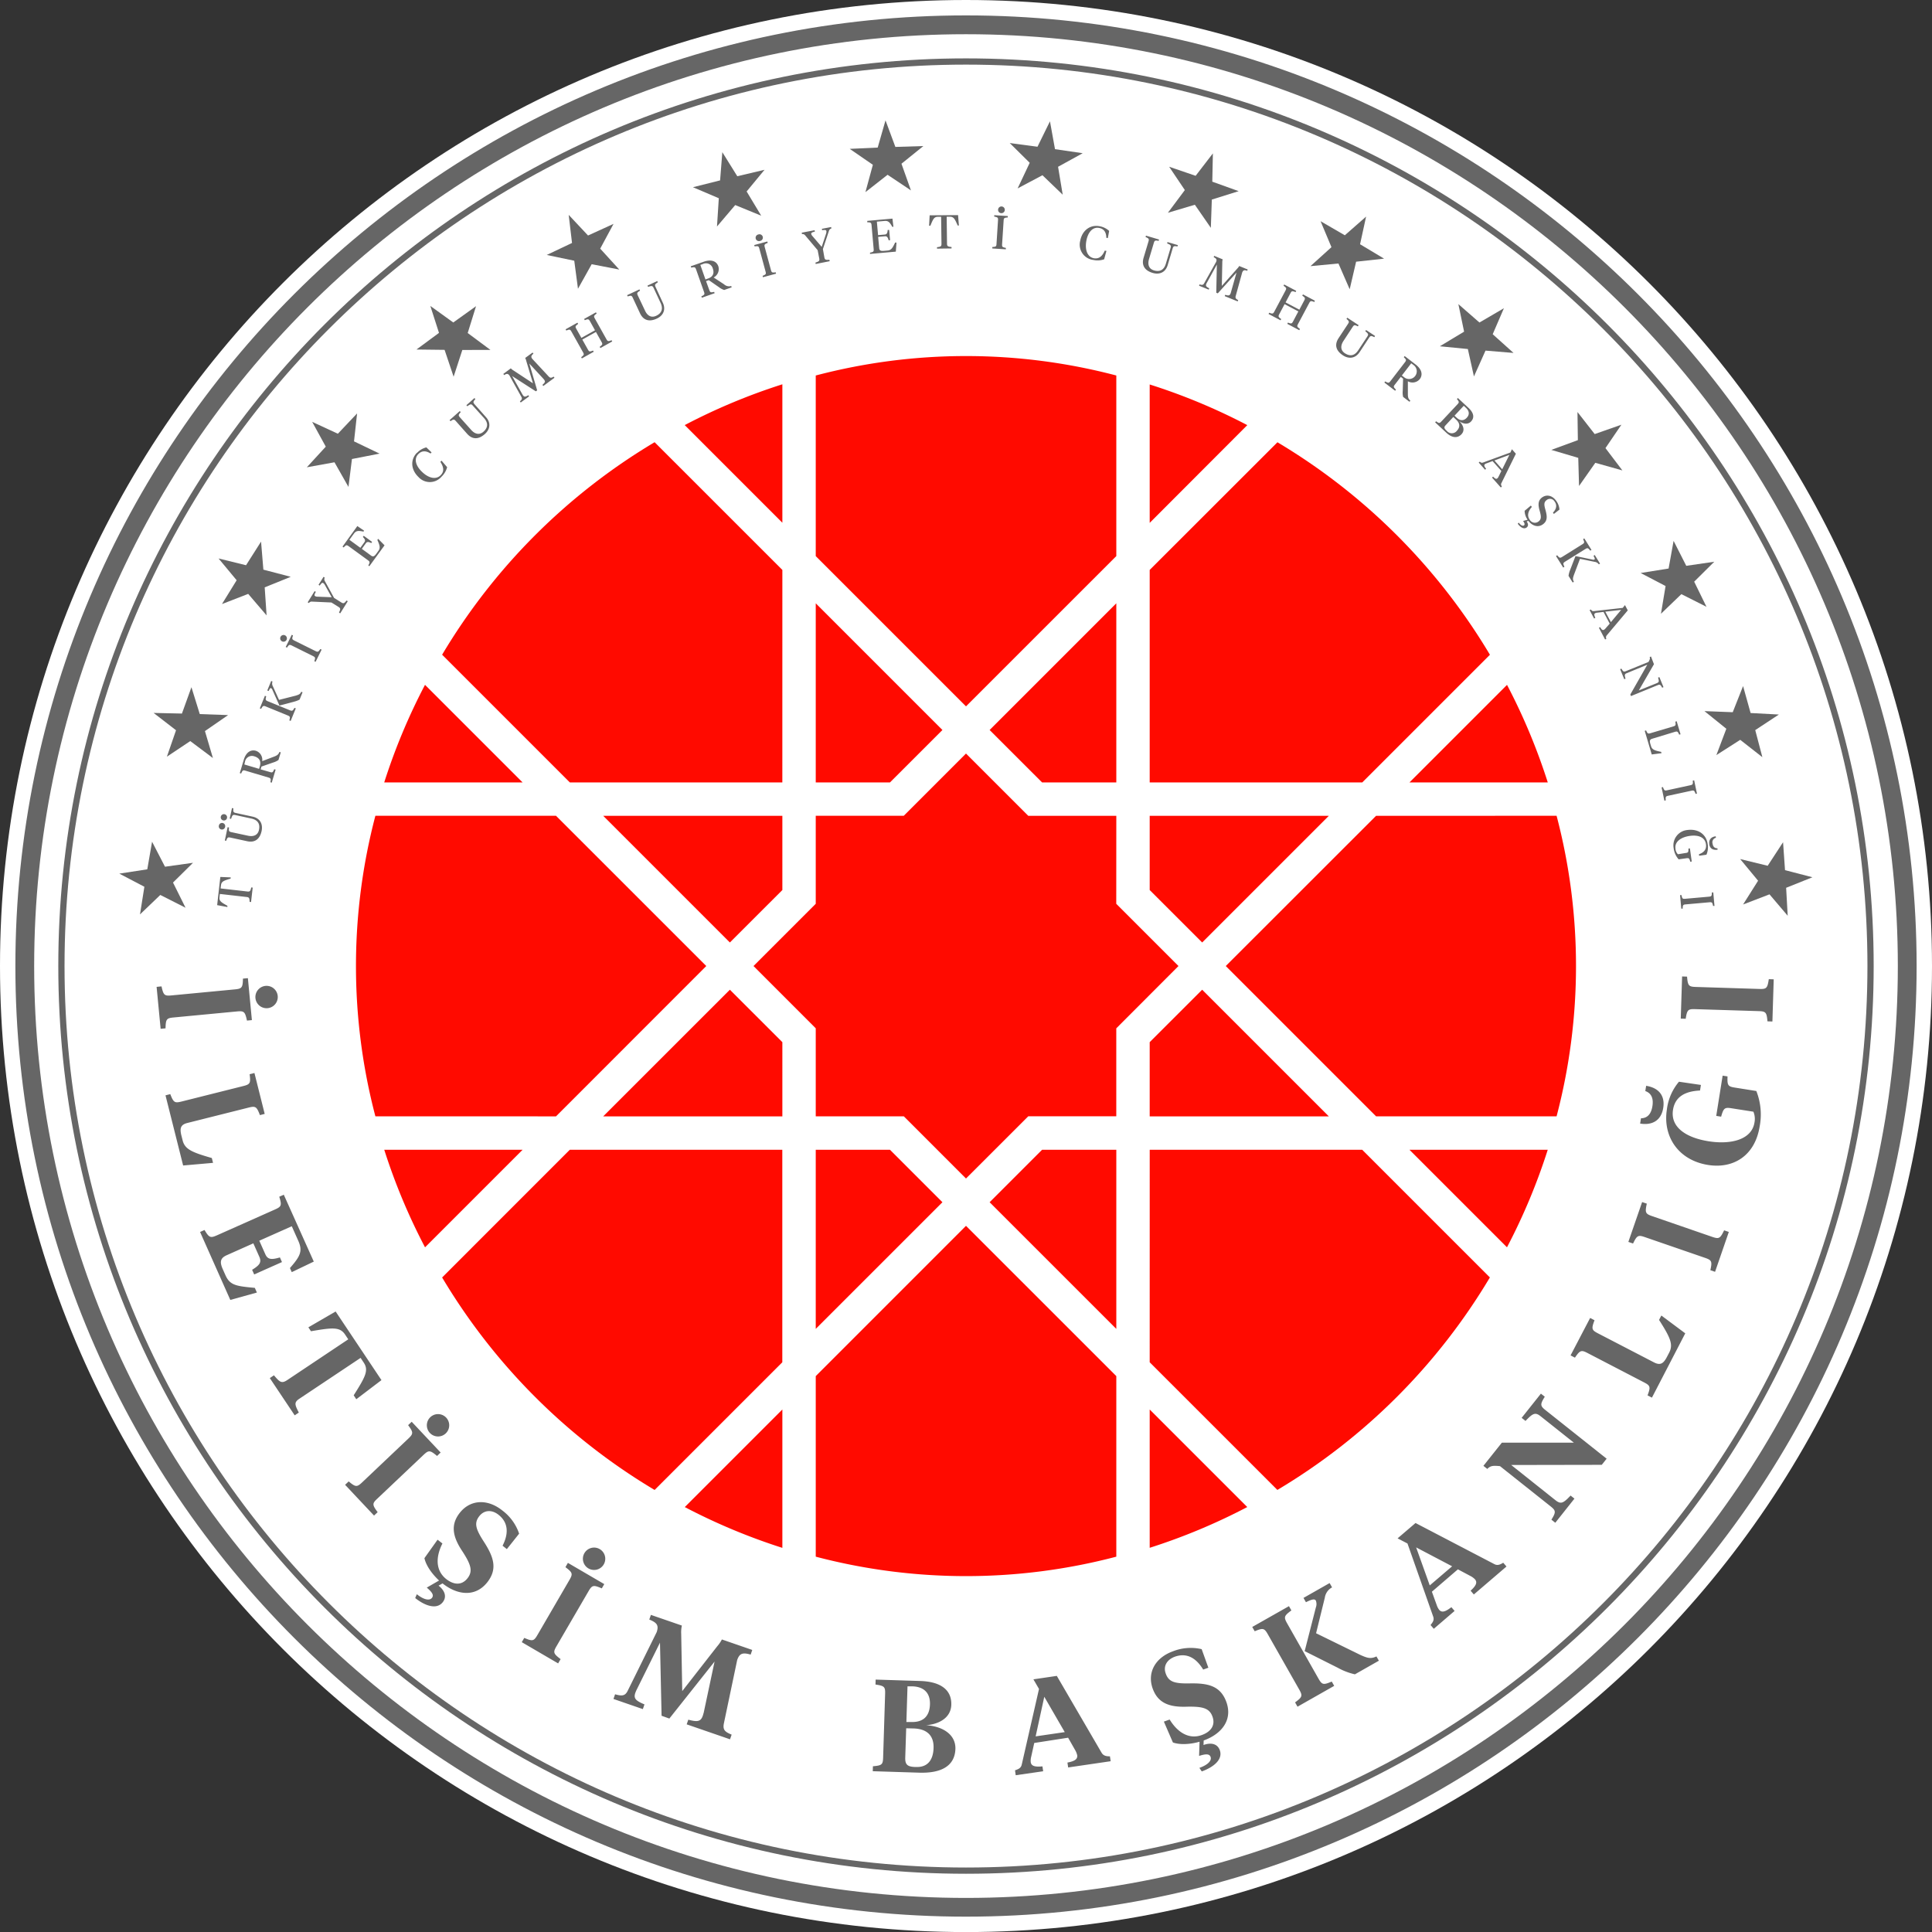 <svg id="Layer_1" data-name="Layer 1" xmlns="http://www.w3.org/2000/svg" width="691" height="691.01" viewBox="0 0 691 691.01"><rect x="0" y="0" width="691" height="691.01" fill="#333333" stroke="none"/><title>iletisim-baskanligi-logo</title><path d="M375,720.51c190.81,0,345.5-154.68,345.5-345.51S565.81,29.49,375,29.49,29.5,184.17,29.5,375,184.19,720.51,375,720.51" transform="translate(-29.5 -29.49)" fill="#fff"/><path d="M375,41.73C191.23,41.73,41.72,191.24,41.72,375S191.23,708.3,375,708.3,708.28,558.79,708.28,375,558.77,41.73,375,41.73M375,715C187.53,715,35,562.48,35,375S187.53,35,375,35,715,187.55,715,375,562.46,715,375,715" transform="translate(-29.5 -29.49)" fill="#666"/><path d="M375,52.6C197.22,52.6,52.58,197.23,52.58,375S197.22,697.43,375,697.43,697.41,552.79,697.41,375,552.78,52.6,375,52.6m0,647.06C196,699.66,50.35,554,50.35,375S196,50.37,375,50.37,699.64,196,699.64,375,554,699.66,375,699.66" transform="translate(-29.5 -29.49)" fill="#666"/><path d="M583.08,309.34a217,217,0,0,0-14.58-34.9l-34.9,34.9ZM475.61,181.54A215.87,215.87,0,0,0,440.7,167v49.5Zm-46.85,46.84V163.79a211.17,211.17,0,0,0-107.5,0v64.6L375,282.13ZM309.32,166.94a216.35,216.35,0,0,0-34.92,14.59l34.92,34.92Zm0,66.39-45.69-45.68a218.91,218.91,0,0,0-76,76l45.68,45.68h76Zm-127.81,41.1a216.24,216.24,0,0,0-14.59,34.91h49.5ZM166.93,440.71a215.76,215.76,0,0,0,14.59,34.9l34.9-34.9Zm107.49,127.8a217.56,217.56,0,0,0,34.9,14.59V533.61Zm46.84-46.84v64.58a211.17,211.17,0,0,0,107.5,0V521.67L375,467.92ZM440.7,583.08a217,217,0,0,0,34.9-14.58l-34.9-34.89Zm0-66.36,45.67,45.66a218.82,218.82,0,0,0,76-76l-45.66-45.66h-76ZM568.49,475.6a216.51,216.51,0,0,0,14.58-34.89H533.6ZM521.66,321.28,467.91,375l53.75,53.75h64.57a211.43,211.43,0,0,0,0-107.49Zm-16.89,0H440.7v26.54l18.77,18.76Zm-45.3,62.19L440.7,402.23v26.54h64.07Zm-57.25,57.24-18.77,18.77,45.31,45.3V440.71Zm-35.65,18.77L347.8,440.71H321.26v64.07Zm-57.25-138.2H245.25l45.3,45.3,18.77-18.76Zm-18.77,62.19-45.31,45.3h64.08V402.23Zm-62.19,45.3L282.11,375l-53.75-53.74h-64.6a211.43,211.43,0,0,0,0,107.49ZM347.8,309.34l18.77-18.76-45.31-45.31v64.07Zm35.65-18.76,18.77,18.76h26.54V245.27Zm45.31,30.7H397.28L375,299l-22.26,22.26H321.26v31.48L299,375l22.26,22.27v31.48h31.49L375,451l22.27-22.26h31.48V397.29L451,375l-22.26-22.26ZM233.3,440.71l-45.67,45.68a219,219,0,0,0,76,76l45.67-45.67v-76ZM516.72,309.34l45.67-45.67a219.1,219.1,0,0,0-76-76L440.7,233.33v76Z" transform="translate(-29.5 -29.49)" fill="#ff0a00"/><path d="M107.17,353.22l3.66.68,0-.45c-2.31-1.28-3-1.73-2.82-3.13l.13-1.1,9.64,1.1c.94.11.94.55,1,1.73l.51.06.59-5.16-.51-.06c-.28,1.13-.38,1.57-1.33,1.46l-9.64-1.1.13-1.08c.16-1.4.91-1.69,3.45-2.43l.05-.44-3.72-.16Zm1.48-27.07a1.13,1.13,0,0,0,1.35-.85,1.14,1.14,0,1,0-2.22-.48,1.11,1.11,0,0,0,.87,1.33m.7-3.23a1.13,1.13,0,1,0,.48-2.21,1.12,1.12,0,0,0-1.35.87,1.13,1.13,0,0,0,.87,1.34m2.93,4.2c-.93-.2-1-.42-.87-1.67l-.5-.11-1,4.77.49.1c.41-1.16.56-1.35,1.49-1.15l6,1.3c2.86.62,4.56-.84,5.17-3.62.51-2.38-.4-4.56-3.2-5.17l-6-1.3c-.93-.2-1-.45-.89-1.67l-.49-.11-.83,3.77.5.1c.43-1.35.62-1.55,1.55-1.35l5.69,1.24c2.44.53,3.18,2.05,2.73,4.07-.39,1.81-1.85,2.52-3.94,2.07ZM117.11,302a2.53,2.53,0,0,1,3.35-2c1.73.51,2.49,1.66,2,3.48l-.29,1-5.28-1.57Zm5.61,2.66.3-1,4.17-1.45a6.43,6.43,0,0,0,1.91-.9l.82-2.74-.49-.14c-.29.87-.77,1.26-2,1.71l-4.15,1.58a3.39,3.39,0,0,0-2.22-3.69c-1.86-.55-3.58.51-4.39,3.27L115.26,306l.49.14c.49-1.13.65-1.29,1.56-1l8.15,2.42c.91.27,1,.49.75,1.71l.48.15,1.39-4.66-.49-.15c-.49,1.13-.65,1.3-1.56,1Zm6.58-24.85L127.12,275a2.06,2.06,0,0,1-.16-1.76l-.47-.19-1.39,3.4.47.19c.48-1,.64-1.15.9-1a1,1,0,0,1,.47.61l2.51,5.59,5.2-1.38a8.9,8.9,0,0,0,2-.75l1.06-2.61-.47-.2c-.4.85-.7,1-2,1.4Zm-4,.5c-.88-.36-.9-.59-.58-1.78l-.47-.19-1.83,4.5.47.19c.6-1.08.77-1.23,1.65-.87l7.87,3.22c.88.36.9.58.58,1.77l.47.2,1.83-4.5-.47-.19c-.6,1.07-.77,1.22-1.65.86Zm9.45-21.73c-.85-.43-.85-.66-.45-1.82l-.45-.22-2.16,4.35.46.22c.67-1,.85-1.16,1.71-.74l7.61,3.78c.85.43.85.65.45,1.82l.45.22,2.16-4.35-.46-.22c-.68,1-.86,1.16-1.71.74Zm-2.76-.24a1.2,1.2,0,1,0-2.15-1.07,1.2,1.2,0,1,0,2.15,1.07m17-15-3.34-6.09a1.25,1.25,0,0,1,0-1.19l-.43-.26-1.79,2.86.43.27c.61-.9.9-1.12,1.28-.89a2.44,2.44,0,0,1,.6.74l2.39,4.32-5-.2a1.71,1.71,0,0,1-.89-.18c-.38-.23-.34-.58.22-1.54l-.43-.27-2.48,4,.43.27a1.17,1.17,0,0,1,1.06-.52l7,.32,2.58,1.61c.81.51.61.92.13,2l.43.27,2.7-4.33-.42-.27c-.75.9-1,1.24-1.83.74ZM161.6,232l5.44-7.47-2.28-2.32-.29.4c.88,2,1.13,2.85.37,3.9l-.77,1.06c-.67.91-1.14,1.16-1.88.62l-3.28-2.4,1.44-2c.44-.6,1-.54,1.93-.06l.31-.42-3-2.19-.31.42c.75.76,1,1.27.55,1.88l-1.44,2-3.92-2.86,1.61-2.21c.75-1,1.45-1.15,3.41-.72l.24-.33-2.42-1.66L152,225l.41.3c.84-.9,1-1,1.81-.44l6.87,5c.77.57.73.79.14,1.87Zm17-40.55c-2.3,2.36-2.26,5.89.54,8.62a5.49,5.49,0,0,0,8.28-.1,7.09,7.09,0,0,0,2-3.39l-2-2.33-.42.42c1.36,2.1,1.31,3.56.11,4.78-1.71,1.76-4.45,1-6.73-1.26-2.08-2-3-4.55-1.24-6.31,1.19-1.22,2.67-1.27,4.34-.19l.38-.39-1.87-1.8a6.73,6.73,0,0,0-3.31,1.95M194,178.76c-.63-.72-.54-.93.28-1.87l-.33-.38-3.65,3.24.34.38c1-.7,1.25-.77,1.88-.06l4.05,4.57c1.94,2.18,4.17,2,6.31.12,1.82-1.61,2.36-3.92.45-6.06l-4.07-4.59c-.63-.71-.54-1,.27-1.87l-.34-.38-2.88,2.56.33.37c1.15-.83,1.42-.89,2-.18L202.6,179c1.66,1.86,1.36,3.52-.19,4.9-1.39,1.22-3,.94-4.41-.67ZM223.88,165l.26.33c.48.66.27,1-.63,1.81l.3.41,4-2.95-.29-.41c-.79.48-1.16.57-1.73,0l-5.92-6.36c-.53-.73-.42-1.15.42-1.84l-.3-.41-2.66,1.94a3.38,3.38,0,0,1,.38,1l2.41,8.06L213,161.89a3.39,3.39,0,0,1-.8-.66l-2.69,2,.3.41c.92-.58,1.37-.57,1.9.15l4.24,7.6c.4.7.21,1-.5,1.65l.29.41,3-2.2-.3-.41c-1,.62-1.43.71-1.91,0,0,0-.16-.24-.23-.36L212.68,164l8.46,5.45.48-.35-2.8-9.58Zm11.74-17.91c-.47-.83-.34-1,.66-1.75l-.25-.44-4.24,2.37.25.44c1.14-.46,1.37-.47,1.83.36l4.15,7.41c.46.83.34,1-.66,1.76l.25.44,4.24-2.38-.25-.44c-1.14.47-1.37.48-1.83-.35l-2-3.57,4.87-2.72,2,3.56c.47.84.34,1-.66,1.75l.25.45,4.24-2.37-.25-.44c-1.14.46-1.37.47-1.83-.36l-4.15-7.42c-.46-.83-.34-1,.66-1.75l-.25-.44-4.24,2.37.25.44c1.14-.46,1.37-.47,1.84.36l1.81,3.25-4.87,2.72Zm22-11.93c-.4-.87-.26-1.05.8-1.71l-.21-.46-4.42,2.07.21.45c1.18-.37,1.42-.37,1.82.48l2.58,5.54c1.24,2.64,3.43,3.12,6,1.91,2.2-1,3.38-3.08,2.16-5.68L264,132.19c-.41-.86-.26-1.06.78-1.72l-.21-.46-3.49,1.63.21.46c1.34-.47,1.61-.44,2,.41l2.47,5.29c1.06,2.26.3,3.76-1.58,4.64-1.68.78-3.13.05-4-1.89Zm23.26-11.23a2.52,2.52,0,0,1,3.55,1.55c.6,1.7.12,3-1.68,3.62l-.94.34-1.83-5.2Zm1.14,6.1,1-.34,3.63,2.52a6.31,6.31,0,0,0,1.85,1l2.69-.95-.17-.48a2.64,2.64,0,0,1-2.56-.61l-3.72-2.44a3.38,3.38,0,0,0,1.68-4c-.64-1.83-2.51-2.59-5.22-1.63l-4.65,1.63.18.48c1.2-.26,1.42-.23,1.74.67l2.82,8c.32.9.16,1.06-.94,1.61l.17.48,4.58-1.62-.17-.47c-1.21.26-1.43.23-1.75-.67Zm21-12.14c-.24-.92-.08-1.07,1.07-1.54l-.14-.49-4.69,1.27.14.49c1.22-.17,1.44-.13,1.69.79l2.22,8.2c.25.92.08,1.07-1.06,1.54l.13.49,4.69-1.27-.13-.49c-1.23.17-1.45.12-1.7-.79Zm-1.66-2.23a1.2,1.2,0,1,0-.62-2.31,1.2,1.2,0,1,0,.62,2.31m22.46,2.91L326,112a1.26,1.26,0,0,1,.87-.81l-.1-.5-3.32.64.1.5c1.07-.17,1.43-.11,1.52.33a2.35,2.35,0,0,1-.13.94l-1.55,4.69-3.25-3.8a1.78,1.78,0,0,1-.48-.77c-.08-.44.21-.65,1.29-.89l-.1-.5-4.61.88.1.5a1.19,1.19,0,0,1,1.11.43l4.49,5.33.58,3c.17.93-.27,1.07-1.37,1.44l.09.5,5-1-.1-.51c-1.17.07-1.61.1-1.79-.83Zm16.86,1.74,9.22-.82.24-3.25-.49,0c-.93,2-1.4,2.73-2.69,2.85l-1.32.12c-1.12.1-1.62-.1-1.69-1l-.37-4L346,114c.75-.06,1.06.39,1.32,1.42l.53,0-.33-3.7-.53,0c-.07,1.07-.3,1.58-1,1.65l-2.44.22-.43-4.83,2.73-.24c1.25-.11,1.82.33,2.78,2.09l.41,0-.35-2.93-9,.81,0,.51c1.24,0,1.45.12,1.53,1.07l.75,8.46c.09,1-.1,1.07-1.31,1.33ZM362,106.5l-.2,3.72h.46c1-2.46,1.33-3.18,2.74-3.19l1.1,0,.13,9.7c0,1-.43,1-1.6,1.18v.51l5.2-.07v-.51c-1.16-.14-1.6-.18-1.62-1.13l-.12-9.7,1.09,0c1.41,0,1.79.69,2.84,3.13h.44l-.3-3.71Zm26.46,1.88c.05-.95.26-1,1.49-1.12l0-.5-4.85-.31,0,.51c1.21.23,1.41.34,1.35,1.29l-.54,8.48c-.06,1-.27,1-1.5,1.11l0,.51,4.84.31,0-.51c-1.21-.23-1.4-.34-1.34-1.29Zm-.86-2.65a1.2,1.2,0,1,0-1.12-1.28,1.17,1.17,0,0,0,1.12,1.28m35.15,4.67c-3.24-.62-6.16,1.36-6.9,5.2a5.51,5.51,0,0,0,4.66,6.86,7.12,7.12,0,0,0,3.9-.23l.82-3-.59-.11c-1,2.28-2.24,3-3.91,2.73-2.42-.46-3.27-3.19-2.67-6.31.55-2.85,2.16-5,4.59-4.52,1.67.32,2.52,1.52,2.54,3.52l.54.1.47-2.56a6.75,6.75,0,0,0-3.45-1.68m19.42,6c.27-.92.49-1,1.73-.75l.14-.49-4.67-1.39-.15.49c1.13.5,1.31.66,1.05,1.57l-1.75,5.84c-.83,2.81.49,4.61,3.23,5.43,2.33.69,4.57-.06,5.39-2.81l1.75-5.88c.27-.91.52-1,1.73-.76l.15-.49-3.7-1.09-.14.48c1.31.53,1.5.73,1.23,1.65l-1.67,5.58c-.71,2.4-2.28,3-4.26,2.42-1.77-.53-2.37-2-1.76-4.09Zm27.56,17.72c0,.12-.11.33-.14.4-.31.75-.74.76-1.88.41l-.18.47,4.63,1.89.19-.47c-.82-.41-1.09-.69-.88-1.48l2.31-8.38c.34-.84.76-1,1.79-.61l.19-.47-3.05-1.25a3.56,3.56,0,0,1-.61.83l-5.6,6.29.17-8.5a3.56,3.56,0,0,1,.14-1L463.77,121l-.19.47c1,.48,1.21.86.87,1.7l-4.24,7.59c-.39.71-.78.73-1.67.44l-.19.47,3.46,1.41.19-.47c-1.06-.54-1.36-.85-1.05-1.6a2.66,2.66,0,0,1,.19-.38l3.58-6.51-.21,10.07.55.22,6.69-7.42Zm21.31.24c.44-.85.67-.84,1.83-.4l.23-.45-4.3-2.27-.23.45c1,.7,1.14.89.7,1.73l-4,7.52c-.44.84-.67.83-1.83.4l-.23.45,4.29,2.26.24-.44c-1-.71-1.14-.9-.7-1.74l1.91-3.6,4.92,2.6-1.9,3.6c-.44.85-.67.84-1.83.4l-.23.45,4.29,2.27.24-.45c-1-.71-1.14-.89-.7-1.73l4-7.52c.44-.84.67-.83,1.83-.39l.23-.45-4.29-2.27-.24.45c1,.7,1.14.89.7,1.73l-1.74,3.29-4.93-2.6Zm22.24,12.07c.52-.79.75-.77,1.87-.21l.28-.43-4.07-2.67-.28.42c.93.8,1.06,1,.54,1.8l-3.36,5.09c-1.61,2.45-.86,4.56,1.52,6.13,2,1.34,4.4,1.27,6-1.13l3.37-5.13c.53-.79.77-.77,1.88-.22l.28-.43-3.22-2.12-.28.43c1.1.89,1.23,1.13.7,1.93l-3.21,4.86c-1.37,2.09-3,2.23-4.78,1.09-1.54-1-1.68-2.64-.5-4.43ZM535,160a2.76,2.76,0,1,1-3.32,4.4l-.79-.61,3.35-4.37Zm-4.49,4.29.82.63-.13,4.42a6.18,6.18,0,0,0,.15,2.11l2.27,1.74.31-.41c-.71-.58-.91-1.16-.89-2.47v-4.45a3.39,3.39,0,0,0,4.24-.75c1.18-1.54.79-3.53-1.49-5.27l-3.9-3-.31.4c.88.87,1,1.07.4,1.83l-5.18,6.74c-.57.75-.8.71-1.86.09l-.31.4,3.85,2.95.31-.4c-.88-.86-1-1.07-.39-1.82Zm19.82,15.32c1.47,1.37,1.34,2.76.31,3.86a2.3,2.3,0,0,1-3.64.17l-.14-.13c-.8-.75-1-1.21-.35-1.89l2.78-3Zm3.47-4.27c1.25,1.17,1.35,2.44.32,3.55s-2.31,1.22-3.62,0l-.78-.72,3.31-3.55Zm-7,8.92c2.05,1.91,4,2,5.36.6s.81-3.19-.77-4.78c1.29,1,3.08,1.41,4.25.15,1.33-1.43.94-3.15-1-4.93l-3.72-3.46-.34.37c.79.95.87,1.16.22,1.86L545,180.26c-.65.69-.87.63-1.87-.1l-.34.38ZM565.46,200a1.85,1.85,0,0,1-.4.57c-.4.35-.81.17-1.54-.61l-.38.34,3.14,3.54.38-.33c-.25-.42-.41-.75-.19-1.17l5.2-10.57-1.42-1.6-.55,1.17-9.8,3.59c-.46.18-.76,0-1.14-.33l-.38.33,2.27,2.56.37-.34c-.69-.86-.82-1.29-.43-1.64a1.74,1.74,0,0,1,.61-.31l2.13-.8,3.15,3.54Zm3.88-7.82-2.56,5.16L564,194.18Zm3,24.63c1,1.35,2.24,2.06,3.18,1.34.69-.53.6-1.32,0-2.16l.64-.19c1.36,1.78,3.47,2.52,5.25,1.16,1.59-1.22,1.49-2.77.82-5.16-.55-1.92-.53-2.71.46-3.47a1.86,1.86,0,0,1,2.77.45c1,1.29.79,2.71-.54,4.07l.34.45,2-1.55a6,6,0,0,0-1.33-3.34c-1.39-1.82-3.39-2.11-4.9-1s-1.43,2.75-.88,4.66c.63,2.22.67,3.13-.4,3.95a2.11,2.11,0,0,1-3.12-.63c-1-1.36-.68-3,.76-4.59l-.36-.48-2.23,1.86a5.62,5.62,0,0,0,1.07,3.19l-1.62.45c.55.78.7,1.28.31,1.59s-1.14,0-1.88-1Zm22.26,12.55,5.22,1.08a2.09,2.09,0,0,1,1.52.9l.43-.27L599.87,228l-.43.27c.49.95.56,1.19.31,1.34a1.08,1.08,0,0,1-.76,0l-6-1.24-1.93,5a8.54,8.54,0,0,0-.56,2.08l1.49,2.38.43-.26c-.45-.83-.43-1.18,0-2.43Zm1.9-3.49c.81-.51,1-.39,1.78.57l.43-.27-2.57-4.12-.43.27c.52,1.12.54,1.35-.27,1.84l-7.21,4.51c-.8.5-1,.38-1.78-.58l-.43.27,2.57,4.12.44-.27c-.52-1.12-.54-1.34.26-1.85Zm7.2,28.42a1.77,1.77,0,0,1-.53.45c-.47.25-.82,0-1.35-.95l-.45.23,2.21,4.19.45-.23a1.09,1.09,0,0,1,.09-1.18l7.57-9-1-1.89-.81,1-10.38,1.16c-.49.06-.73-.21-1-.59l-.46.23,1.6,3,.45-.24c-.47-1-.5-1.45,0-1.69a1.73,1.73,0,0,1,.66-.16l2.27-.27,2.21,4.19Zm5.62-6.67L605.65,252l-2-3.74Zm6.32,28.81,5.41-9.37L620,264.3l-.47.18c.2.64,0,.95-.43,1.76l-8,3.26c-.88.36-1.06.22-1.68-.87l-.47.19,1.48,3.6.46-.19c-.41-1.36-.38-1.66.5-2l7.28-3-6.07,10.65.23.57,9.49-3.88c.87-.36,1.06-.22,1.67.88l.47-.19-1.47-3.6-.47.19c.41,1.35.39,1.65-.5,2Zm12.88,14.82c.91-.27,1.07-.11,1.56,1l.48-.14-1.38-4.66-.48.15c.2,1.21.16,1.44-.75,1.71l-8.15,2.42c-.91.27-1.06.11-1.56-1l-.49.15,2.51,8.45,3.5-.45-.14-.48c-2.17-.45-3.21-.74-3.6-2l-.26-.85c-.31-1.08-.22-1.58.66-1.84Zm5.93,21.05c.93-.21,1.08,0,1.49,1.13l.49-.1-1-4.75-.5.11c.12,1.22.06,1.44-.87,1.65l-8.3,1.8c-.93.21-1.07,0-1.49-1.14l-.49.11,1,4.75.5-.11c-.11-1.22-.06-1.45.87-1.65Zm6.37,19.09c.2,1.47,1.2,2.27,3,2l-.07-.5c-1.15,0-1.6-.74-1.73-1.68a1.66,1.66,0,0,1,1.2-2.09l-.07-.52c-1.77.24-2.51,1.31-2.3,2.77m-11.23,3.65a3.07,3.07,0,0,1-.87-2c-.37-2.59,2.13-4.14,5.11-4.56s5.44.41,5.8,3c.24,1.74-.64,2.9-2.52,3.56l.07.54,2.61-.37a6.69,6.69,0,0,0,.44-3.85c-.47-3.35-3.27-5.49-7.16-5a5.52,5.52,0,0,0-5,6.5,7.28,7.28,0,0,0,1.78,4l2.79-.39c.94-.13,1.05.06,1.38,1.25l.52-.07-.66-4.71-.52.07c0,1.23,0,1.45-1,1.58Zm11.25,17.18c1-.09,1.07.1,1.33,1.31l.5,0-.43-4.84-.5,0c0,1.23-.13,1.45-1.08,1.53l-8.46.75c-1,.09-1.07-.11-1.33-1.31l-.51,0,.44,4.84.5,0c0-1.24.13-1.45,1.08-1.53Z" transform="translate(-29.5 -29.49)" fill="#666"/><polygon points="42.67 312.46 51.64 317.16 50.07 327.05 57.33 320.09 66.36 324.66 61.88 315.65 69.03 308.59 59.01 309.99 54.39 301.05 52.68 310.92 42.67 312.46" fill="#666"/><polygon points="54.94 254.99 62.96 261.18 59.69 270.64 68.05 265.05 76.15 271.12 73.3 261.48 81.58 255.76 71.45 255.4 68.47 245.79 65.07 255.21 54.94 254.99" fill="#666"/><polygon points="78.17 199.74 84.64 207.53 79.39 216.05 88.77 212.41 95.35 220.1 94.67 210.07 103.99 206.3 94.2 203.74 93.37 193.71 88 202.16 78.17 199.74" fill="#666"/><polygon points="111.65 150.88 116.52 159.75 109.74 167.13 119.63 165.34 124.63 174.15 125.88 164.17 135.75 162.24 126.62 157.86 127.72 147.86 120.84 155.13 111.65 150.88" fill="#666"/><polygon points="153.91 109.42 157.01 119.06 148.95 125.01 159.01 125.13 162.24 134.73 165.36 125.17 175.41 125.15 167.28 119.11 170.26 109.51 162.12 115.34 153.91 109.42" fill="#666"/><polygon points="203.4 76.85 204.59 86.9 195.54 91.19 205.39 93.25 206.72 103.28 211.62 94.5 221.49 96.41 214.67 88.93 219.44 80.07 210.32 84.23 203.4 76.85" fill="#666"/><polygon points="258.35 54.43 257.55 64.52 247.84 66.96 257.09 70.9 256.44 81.01 262.96 73.34 272.26 77.15 267.04 68.48 273.44 60.73 263.7 63.03 258.35 54.43" fill="#666"/><polygon points="316.71 43.05 313.92 52.78 303.91 53.24 312.19 58.94 309.53 68.72 317.45 62.51 325.81 68.1 322.42 58.56 330.25 52.24 320.24 52.55 316.71 43.05" fill="#666"/><polygon points="375.53 43.39 371.07 52.48 361.14 51.16 368.29 58.23 363.96 67.39 372.84 62.67 380.09 69.64 378.43 59.65 387.24 54.8 377.33 53.35 375.53 43.39" fill="#666"/><polygon points="433.8 54.86 427.63 62.88 418.16 59.64 423.77 67.98 417.71 76.1 427.35 73.23 433.07 81.49 433.42 71.38 443.02 68.37 433.59 64.98 433.8 54.86" fill="#666"/><polygon points="488.6 77.47 480.99 84.15 472.32 79.12 476.21 88.4 468.7 95.19 478.71 94.24 482.73 103.46 485.03 93.6 495.03 92.51 486.44 87.36 488.6 77.47" fill="#666"/><polygon points="537.89 110.24 529.14 115.35 521.6 108.77 523.65 118.62 514.97 123.85 524.99 124.83 527.17 134.64 531.31 125.4 541.33 126.23 533.88 119.54 537.89 110.24" fill="#666"/><polygon points="579.91 151.9 570.36 155.25 564.2 147.36 564.34 157.42 554.84 160.91 564.48 163.76 564.76 173.82 570.58 165.53 580.26 168.25 574.21 160.27 579.91 151.9" fill="#666"/><polygon points="613.13 200.91 603.11 202.37 598.58 193.45 596.79 203.34 586.79 204.94 595.71 209.6 594.06 219.52 601.36 212.5 610.34 217.03 605.94 208.04 613.13 200.91" fill="#666"/><polygon points="636.23 255.56 626.12 255.02 623.43 245.38 619.73 254.73 609.62 254.34 617.44 260.65 613.88 270.06 622.41 264.61 630.33 270.81 627.78 261.13 636.23 255.56" fill="#666"/><polygon points="648.23 313.76 638.43 311.22 637.73 301.23 632.23 309.65 622.39 307.25 628.8 315 623.43 323.5 632.88 319.87 639.39 327.53 638.83 317.53 648.23 313.76" fill="#666"/><path d="M114.28,391.24c2.51-.24,2.87.1,3.55,3.27l1.76-.17-1.43-15-1.77.16c-.06,3.2-.36,3.61-2.87,3.85l-22.7,2.16c-2.51.24-2.87-.1-3.55-3.23l-1.76.17,1.44,15,1.76-.17c.06-3.24.35-3.65,2.86-3.88Zm6.6-4.62a4,4,0,1,0,3.55-4.51,4,4,0,0,0-3.55,4.51m-2.42,39c2.45-.61,2.86-.33,4,2.7l1.71-.43-3.67-14.63-1.72.43c.42,3.17.19,3.62-2.26,4.23l-22.12,5.55c-2.44.61-2.85.33-4-2.66l-1.71.44L95,446.34l10.7-.94-.44-1.73c-7.26-2.08-9.66-3.16-10.46-6.38l-.41-1.63c-.66-2.63-.31-3.92,2.14-4.53Zm-17.4,44.5,10.81,24.3,9.51-2.64-.74-1.67c-6.67-.62-8.9-.91-10.51-4.54l-.93-2.09c-1.13-2.52-1-3.94,1.27-5l9.64-4.3,2.15,4.83c.88,2,.06,3-2.59,4.64l.74,1.66,9.94-4.43-.74-1.66c-3,.87-4.35.81-5.22-1.15l-2.15-4.83,11.62-5.17,2.34,5.25c1.61,3.63.73,5.45-3,9.7l.65,1.46,7.88-3.77L131,456.79l-1.62.72c.95,3.05.8,3.53-1.5,4.55l-20.84,9.28c-2.3,1-2.75.82-4.39-1.93Zm48.48,28.44-9.75,5.66.93,1.4c7.71-1.33,10.33-1.61,12.2,1.18l1.14,1.71-21.8,14.56c-2.1,1.4-2.74.7-4.79-1.69l-1.47,1,8.9,13.32,1.47-1c-1.43-2.81-1.81-3.63.29-5l21.81-14.55,1.11,1.67c1.87,2.8.6,5.1-3.58,11.72l.93,1.4,9-6.84ZM181,549.83c1.84-1.73,2.33-1.69,4.82.4L187.1,549l-10.35-11-1.28,1.21c1.9,2.57,1.92,3.06.08,4.8L159,559.7c-1.84,1.73-2.33,1.69-4.79-.37l-1.28,1.22,10.35,11,1.29-1.22c-1.94-2.6-2-3.09-.13-4.82Zm2.38-7.7a4,4,0,1,0,0-5.74,4,4,0,0,0,0,5.74M178,601.05c3.66,2.91,7.72,4.17,9.84,1.5,1.51-1.9.83-4.11-1.48-5.94l1.42-.8,0,0c5.27,4.19,11.68,5,15.95-.33,3.87-4.87,2.31-9.21-1.28-14.75-2.8-4.37-3.47-6.52-1.5-9,1.74-2.19,4.45-2.37,6.87-.45,3.47,2.76,3.68,6.63,1.43,11.05l1.53,1.22,4.39-5.53a17.19,17.19,0,0,0-6.07-8.34c-5.24-4.16-11.35-3.9-15.13.86-3.49,4.39-2.5,8.7.91,13.8,3.11,4.79,3.81,7.14,1.8,9.67s-4.85,2.41-7.63.21c-3.73-3-3.8-7.75-1.31-12.69L186,580.18l-4.7,6.6c.51,2.36,2.37,5.33,5.24,8l-4.4,2.53c1.81,1.56,2.67,2.66,1.85,3.68s-2.77.79-5.41-1.31Zm62-2.46c1.27-2.19,1.76-2.28,4.74-1l.88-1.53-13-7.59-.89,1.53c2.56,1.92,2.71,2.39,1.44,4.57L221.7,614.3c-1.27,2.18-1.76,2.27-4.69,1l-.89,1.53,13,7.59.89-1.53c-2.6-1.95-2.75-2.42-1.48-4.6Zm.1-8.06a4,4,0,1,0-1.59-5.52,4,4,0,0,0,1.59,5.52m41.09,51.52c-.12.35-.28,1-.34,1.12-.73,2.12-2,2.24-5.17,1.38l-.58,1.67,15.5,5.35.58-1.67c-2.43-1-3.22-1.71-2.78-4l4.76-22.68c.81-2.34,1.9-2.8,4.82-1.94l.57-1.67-10.86-3.75a12.2,12.2,0,0,1-1.69,2.47l-12.49,16-.37-20.44a11,11,0,0,1,.24-3l-11.08-3.82-.58,1.67c2.87,1.14,3.44,2.18,2.64,4.52l-10.27,20.78c-.93,2-2,2.17-4.6,1.43l-.58,1.67,10.51,3.63.58-1.68c-3.19-1.35-4-2.15-3.22-4.27a11.13,11.13,0,0,1,.47-1.07L265.55,617l.57,26.15,2.78,1,16.17-20.38Zm75.08,5.64c5.05.16,7.26,2.8,7.13,7-.15,4.63-2.42,6.9-6.16,6.78h-.42c-2.66-.09-3.62-.77-3.55-3.3l.34-10.55Zm-.46-15.06c4.07.12,6.43,2.3,6.3,6.46s-2.35,6.42-6.65,6.29l-1.78,0,.4-12.76Zm2.4,30.87c8.31.27,12.79-2.63,13-8.47.16-5-4.27-8.08-10.47-8.51,4.49-.32,8.86-2.57,9-7.29.17-5.42-3.9-8.3-11.14-8.52l-15.92-.5-.05,1.77c3.16.47,3.52.81,3.44,3.33l-.71,22.79c-.08,2.53-.46,2.84-3.65,3.11l-.06,1.77Zm55.87-8a6.75,6.75,0,0,1,.69,1.75c.21,1.48-1,2.17-3.49,2.64l.26,1.75,15.2-2.23-.26-1.75c-1.32,0-2.33-.18-3-1.31l-16-27.46-8.37,1.23,2,3.44-6.16,27c-.27,1.32-1.21,1.69-2.42,2.1l.25,1.76L402.6,663l-.26-1.75c-2.66.25-4-.08-4.19-1.55a5.67,5.67,0,0,1,.15-1.82l1.11-5L411.52,651ZM403,636.36,410.32,649l-10.41,1.52Zm56.32,26.7c4.4-1.58,7.61-4.36,6.46-7.58-.82-2.28-3.06-2.87-5.83-1.87l.06-1.62h0c6.34-2.28,10.44-7.28,8.12-13.74-2.11-5.85-6.62-6.81-13.22-6.67-5.19.08-7.37-.48-8.45-3.47-1-2.64.33-5,3.23-6.08,4.18-1.49,7.58.36,10.14,4.6l1.85-.66-2.39-6.64a17.3,17.3,0,0,0-10.29.77c-6.29,2.27-9.28,7.61-7.23,13.32,1.9,5.28,6.08,6.71,12.21,6.49,5.72-.12,8.09.52,9.18,3.55s-.5,5.4-3.84,6.59c-4.49,1.62-8.59-.83-11.48-5.55l-2.07.74L449,652.7c2.27.82,5.79.79,9.53-.26l-.16,5.07c2.27-.71,3.67-.86,4.11.37s-.8,2.77-4,3.91Zm40.89-49.42,3.13-12.74a5,5,0,0,1,2.59-3.67l-.88-1.54L495.71,601l.87,1.54c2.39-1.19,3.18-1.21,3.55-.56a3.42,3.42,0,0,1,0,2.43l-4,15.63L508,626a23,23,0,0,0,6.1,2.33l8.57-4.87-.87-1.53c-2,.94-3.19.62-5.72-.52Zm-10.37-3.57c-1.24-2.2-1.08-2.67,1.54-4.59l-.87-1.53-13.13,7.44.88,1.54c2.95-1.24,3.43-1.14,4.68,1.05l11.26,19.83c1.24,2.2,1.08,2.67-1.5,4.56l.87,1.54,13.12-7.45-.87-1.54c-3,1.27-3.47,1.17-4.72-1Zm65.68-16.85a6.2,6.2,0,0,1,1.5,1.11c1,1.14.36,2.35-1.54,4.09l1.15,1.35,11.68-10-1.16-1.35c-1.14.68-2.07,1.1-3.21.48l-28.16-14.69-6.42,5.49,3.54,1.84,9.18,26.09c.47,1.26-.12,2.08-.93,3.07l1.16,1.35,7.44-6.39-1.15-1.34c-2.12,1.63-3.41,2.06-4.38.92a5.82,5.82,0,0,1-.84-1.62l-1.75-4.84,9.3-8ZM536,582.93l12.87,6.76-8,6.84Zm56.4-37.46H566.66l-6.6,8.29,1.39,1.11c1.13-1.2,2.16-1.22,4.54-1l18.07,14.36c1.94,1.55,2,2.07.32,4.79l1.39,1.1,6.85-8.63-1.38-1.1c-2.64,2.8-3.49,3.19-5.43,1.65L570,553.46l32.39-.06,1.74-2.19-21.84-17.35c-1.94-1.54-2-2.07-.28-4.82l-1.39-1.1-6.89,8.66,1.39,1.1c2.64-2.79,3.49-3.19,5.43-1.65ZM601,506.36c-2.24-1.16-2.36-1.64-1.2-4.67l-1.57-.82-7,13.39,1.56.81c1.8-2.64,2.26-2.83,4.5-1.66l20.24,10.51c2.24,1.16,2.36,1.64,1.23,4.64l1.57.81,11.92-23L623.7,500l-.82,1.57c4.06,6.37,5.14,8.78,3.61,11.72l-.78,1.49c-1.25,2.41-2.37,3.14-4.61,2Zm19.37-41.92c-2.38-.82-2.57-1.28-1.87-4.45l-1.68-.57-4.92,14.25,1.68.58c1.39-2.88,1.82-3.13,4.2-2.3l21.56,7.43c2.39.82,2.58,1.28,1.89,4.41l1.68.58,4.92-14.26-1.68-.58c-1.4,2.92-1.84,3.17-4.22,2.35Zm4-38.68c.68-4.25-1.45-7.18-6.11-7.92l-.3,1.88c2.51.88,2.91,3.12,2.54,5.42s-1.43,4.27-4.09,4.32l-.3,1.89c4.66.74,7.59-1.39,8.26-5.59m32.25,1.34A6.66,6.66,0,0,1,657,431c-1,6.14-8.46,7.94-16.44,6.67s-13.69-5-12.69-11.25c.72-4.52,4.09-6.64,9.66-6.89l.32-2L630,416.38a18.92,18.92,0,0,0-4.32,9.92c-1.52,9.56,4,18.14,14.73,19.85,9,1.43,16.78-3.25,18.46-13.82a22.83,22.83,0,0,0-1.2-12.63L650,418.48c-2.5-.39-2.76-.81-2.63-4l-1.75-.27-2.29,14.39,1.75.28c.87-3.08,1.25-3.4,3.74-3ZM636,382.48c-2.52-.08-2.84-.46-3.11-3.69l-1.77-.06-.48,15.08,1.77.05c.48-3.16.82-3.52,3.34-3.44l22.79.71c2.52.08,2.84.46,3.11,3.65l1.77.06.47-15.08-1.76-.06c-.48,3.21-.81,3.58-3.34,3.5Z" transform="translate(-29.5 -29.49)" fill="#666"/></svg>